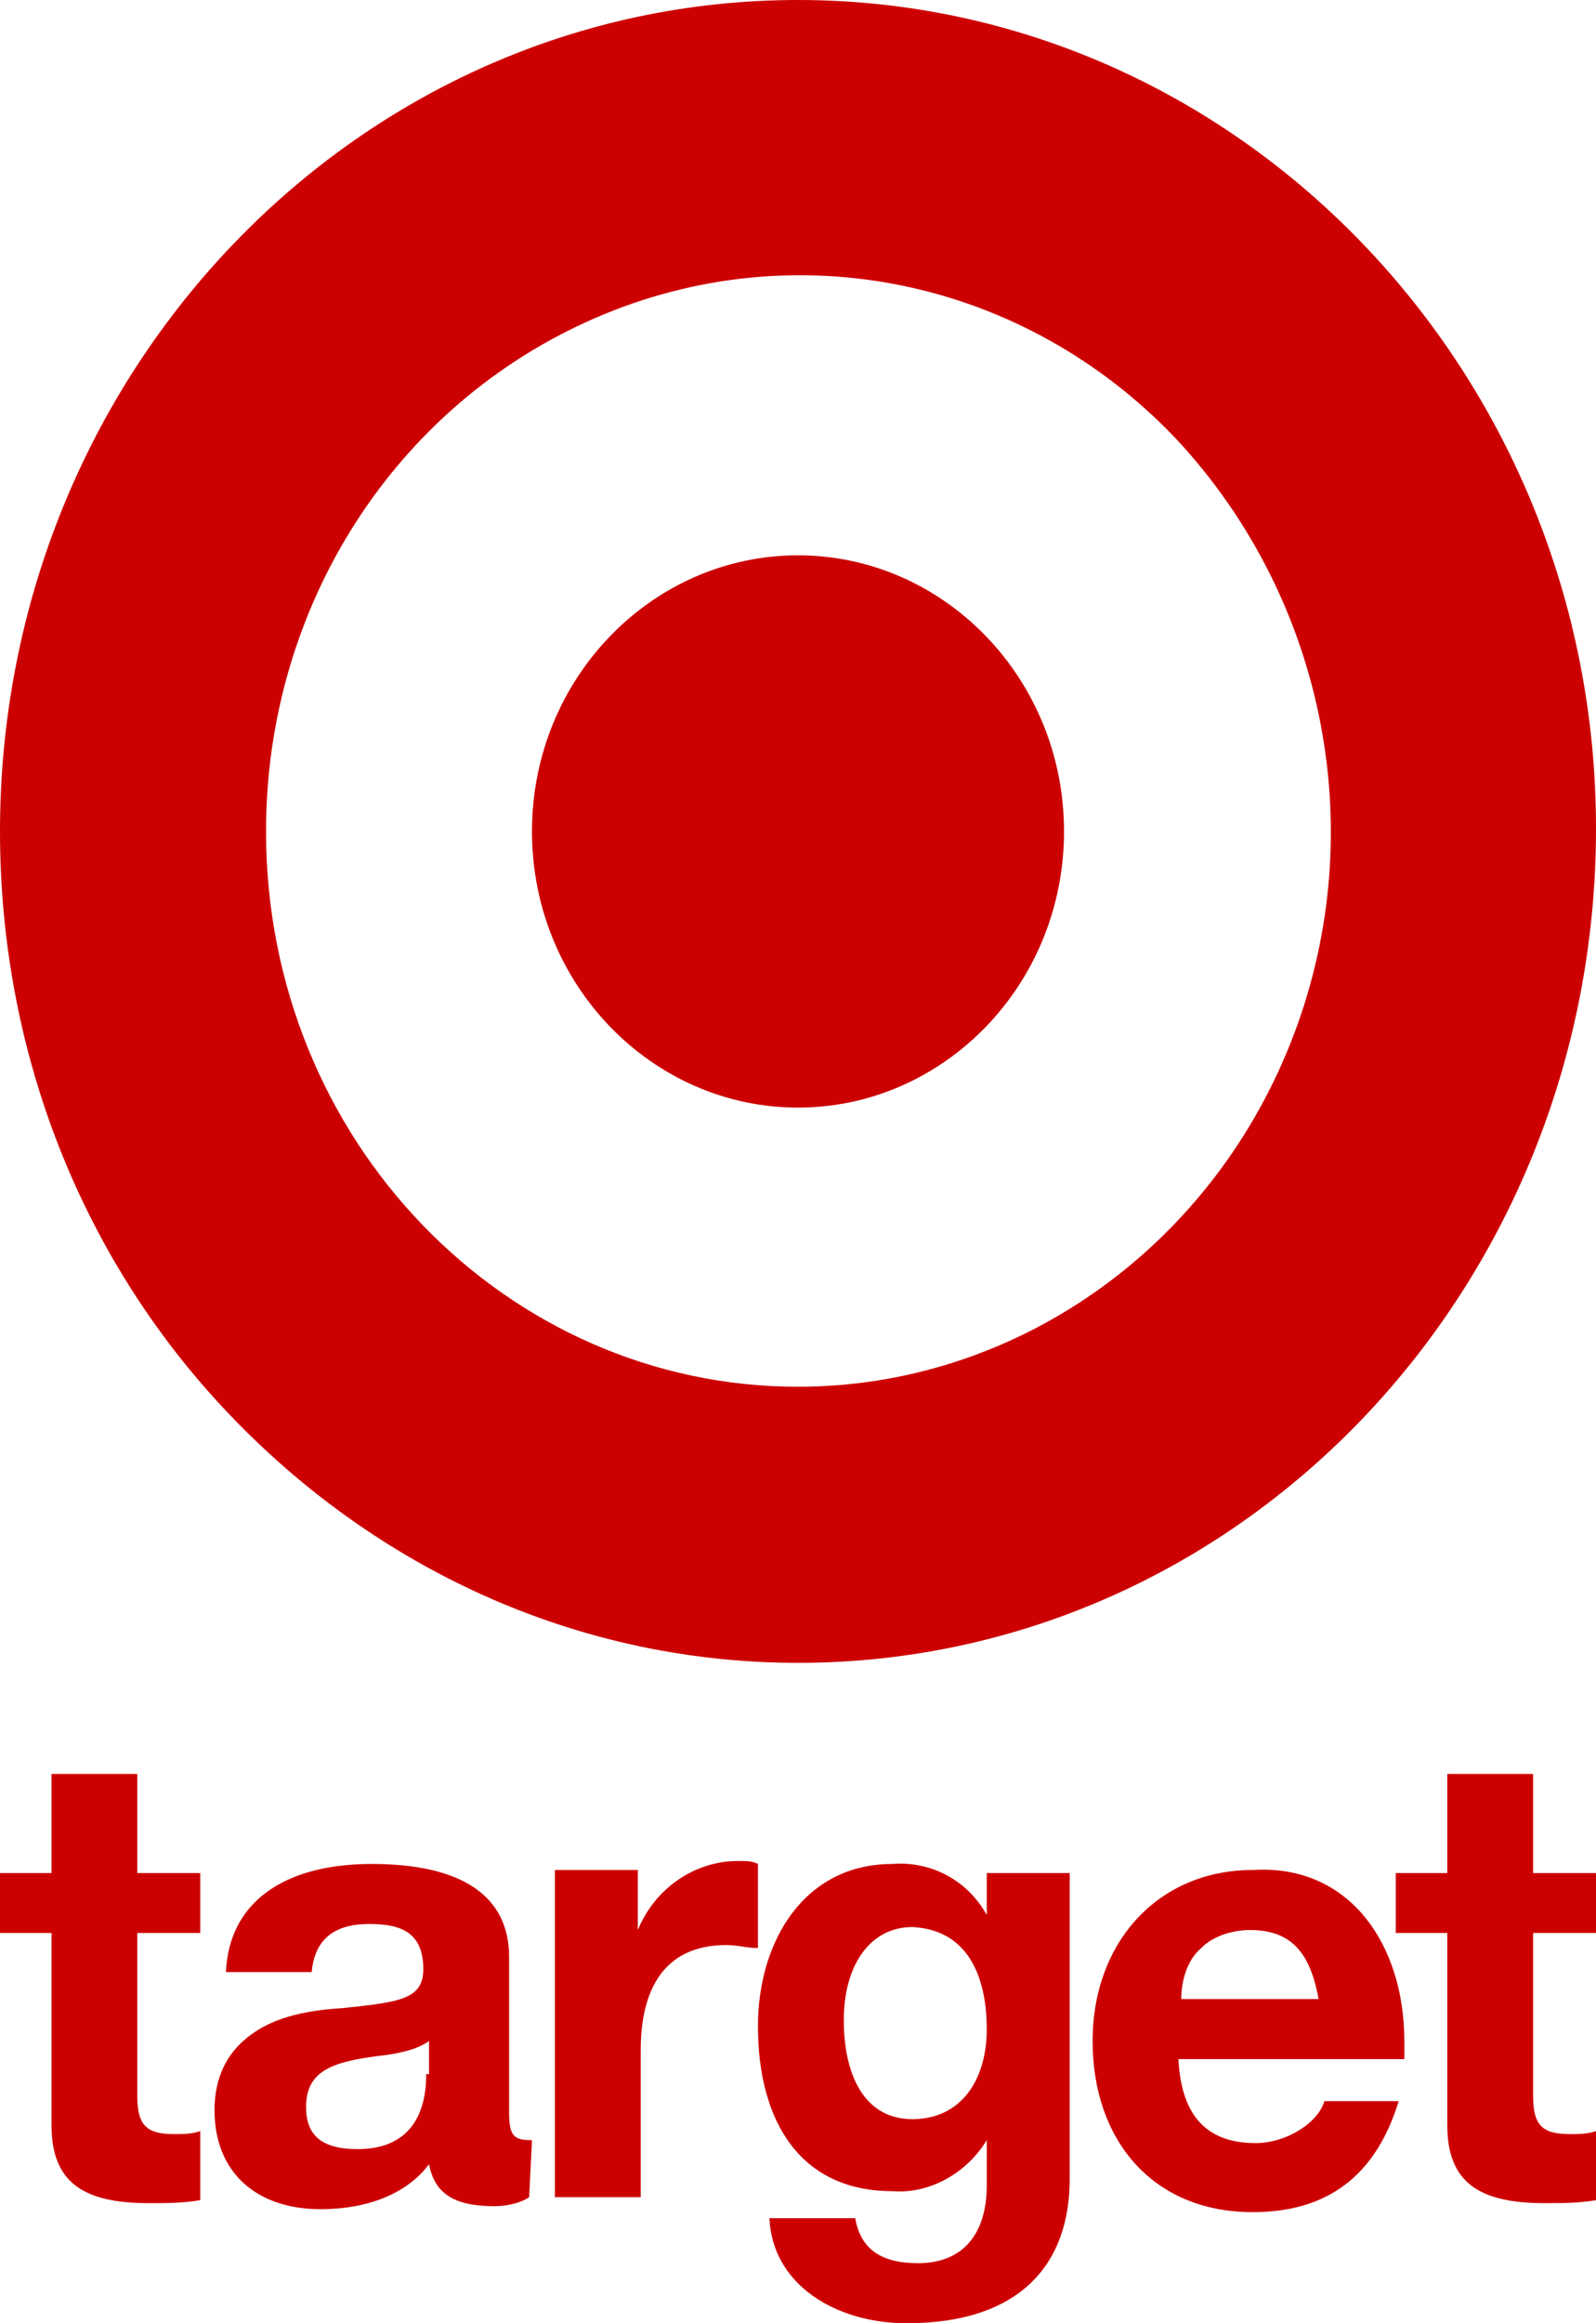<?xml version="1.0" encoding="UTF-8"?> <svg xmlns="http://www.w3.org/2000/svg" width="22" height="32" viewBox="0 0 22 32" fill="none"><path fill-rule="evenodd" clip-rule="evenodd" d="M11 0C4.928 0 0 5.127 0 11.452C0 14.512 1.143 17.406 3.233 19.556C5.323 21.705 8.082 22.904 11 22.904C17.072 22.904 22 17.778 22 11.411C22 5.127 17.072 0 11 0ZM17.781 14.388C16.638 17.24 13.957 19.101 11 19.101C6.978 19.101 3.667 15.711 3.667 11.452C3.667 8.351 5.441 5.581 8.201 4.382C10.961 3.183 14.115 3.845 16.204 6.036C18.294 8.269 18.925 11.535 17.781 14.388ZM14.667 11.452C14.667 13.561 13.011 15.256 11 15.256C8.989 15.256 7.333 13.561 7.333 11.452C7.333 9.344 8.989 7.649 11 7.649C13.011 7.649 14.667 9.344 14.667 11.452ZM1.892 24.434V25.799H2.76V26.625H1.892V28.858C1.892 29.271 2.011 29.395 2.405 29.395C2.523 29.395 2.642 29.395 2.76 29.354V30.305C2.523 30.346 2.287 30.346 2.05 30.346C1.143 30.346 0.71 30.057 0.71 29.271V26.625H0V25.799H0.71V24.434H1.892ZM7.333 29.478C7.097 29.478 7.018 29.437 7.018 29.106V26.956C7.018 26.129 6.387 25.674 5.125 25.674C3.903 25.674 3.154 26.212 3.115 27.163H4.297C4.337 26.708 4.613 26.501 5.086 26.501C5.48 26.501 5.835 26.584 5.835 27.121C5.835 27.535 5.52 27.576 4.731 27.659C4.022 27.7 3.627 27.866 3.351 28.114C3.075 28.362 2.957 28.692 2.957 29.065C2.957 29.933 3.548 30.429 4.416 30.429C5.125 30.429 5.638 30.181 5.914 29.809C5.993 30.222 6.269 30.388 6.821 30.388C6.978 30.388 7.176 30.346 7.294 30.264L7.333 29.478ZM5.875 28.569C5.875 29.23 5.559 29.602 4.928 29.602C4.416 29.602 4.219 29.395 4.219 29.023C4.219 28.527 4.573 28.403 5.204 28.32C5.599 28.279 5.796 28.196 5.914 28.114V28.569H5.875ZM10.448 26.832V25.674C10.369 25.633 10.29 25.633 10.172 25.633C9.581 25.633 9.029 26.005 8.792 26.584V25.757H7.649V30.264H8.832V28.238C8.832 27.411 9.147 26.791 10.014 26.791C10.172 26.791 10.29 26.832 10.448 26.832ZM13.602 26.377C13.326 25.881 12.814 25.633 12.301 25.674C11.079 25.674 10.448 26.749 10.448 27.907C10.448 29.23 11.039 30.181 12.301 30.181C12.814 30.222 13.326 29.933 13.602 29.478V30.098C13.602 30.801 13.247 31.173 12.656 31.173C12.183 31.173 11.867 31.008 11.789 30.553H10.606C10.645 31.462 11.512 32 12.498 32C14.075 32 14.745 31.173 14.745 30.015V25.799H13.602V26.377ZM13.602 27.948C13.602 28.651 13.247 29.189 12.577 29.189C11.907 29.189 11.631 28.569 11.631 27.824C11.631 27.08 11.986 26.543 12.577 26.543C13.405 26.584 13.602 27.328 13.602 27.948ZM19.358 28.114V28.362H16.244C16.283 29.147 16.638 29.519 17.308 29.519C17.742 29.519 18.176 29.23 18.255 28.941H19.28C18.964 29.974 18.294 30.47 17.269 30.47C15.889 30.47 15.061 29.478 15.061 28.114C15.061 26.749 15.968 25.757 17.269 25.757C18.609 25.674 19.358 26.791 19.358 28.114ZM18.176 27.535C18.057 26.873 17.781 26.584 17.229 26.584C16.993 26.584 16.717 26.667 16.559 26.832C16.362 26.997 16.283 27.287 16.283 27.535H18.176ZM21.133 24.434V25.799H22V26.625H21.133V28.858C21.133 29.271 21.251 29.395 21.645 29.395C21.763 29.395 21.882 29.395 22 29.354V30.305C21.763 30.346 21.527 30.346 21.29 30.346C20.384 30.346 19.95 30.057 19.95 29.271V26.625H19.24V25.799H19.95V24.434H21.133Z" fill="#CC0000"></path></svg> 